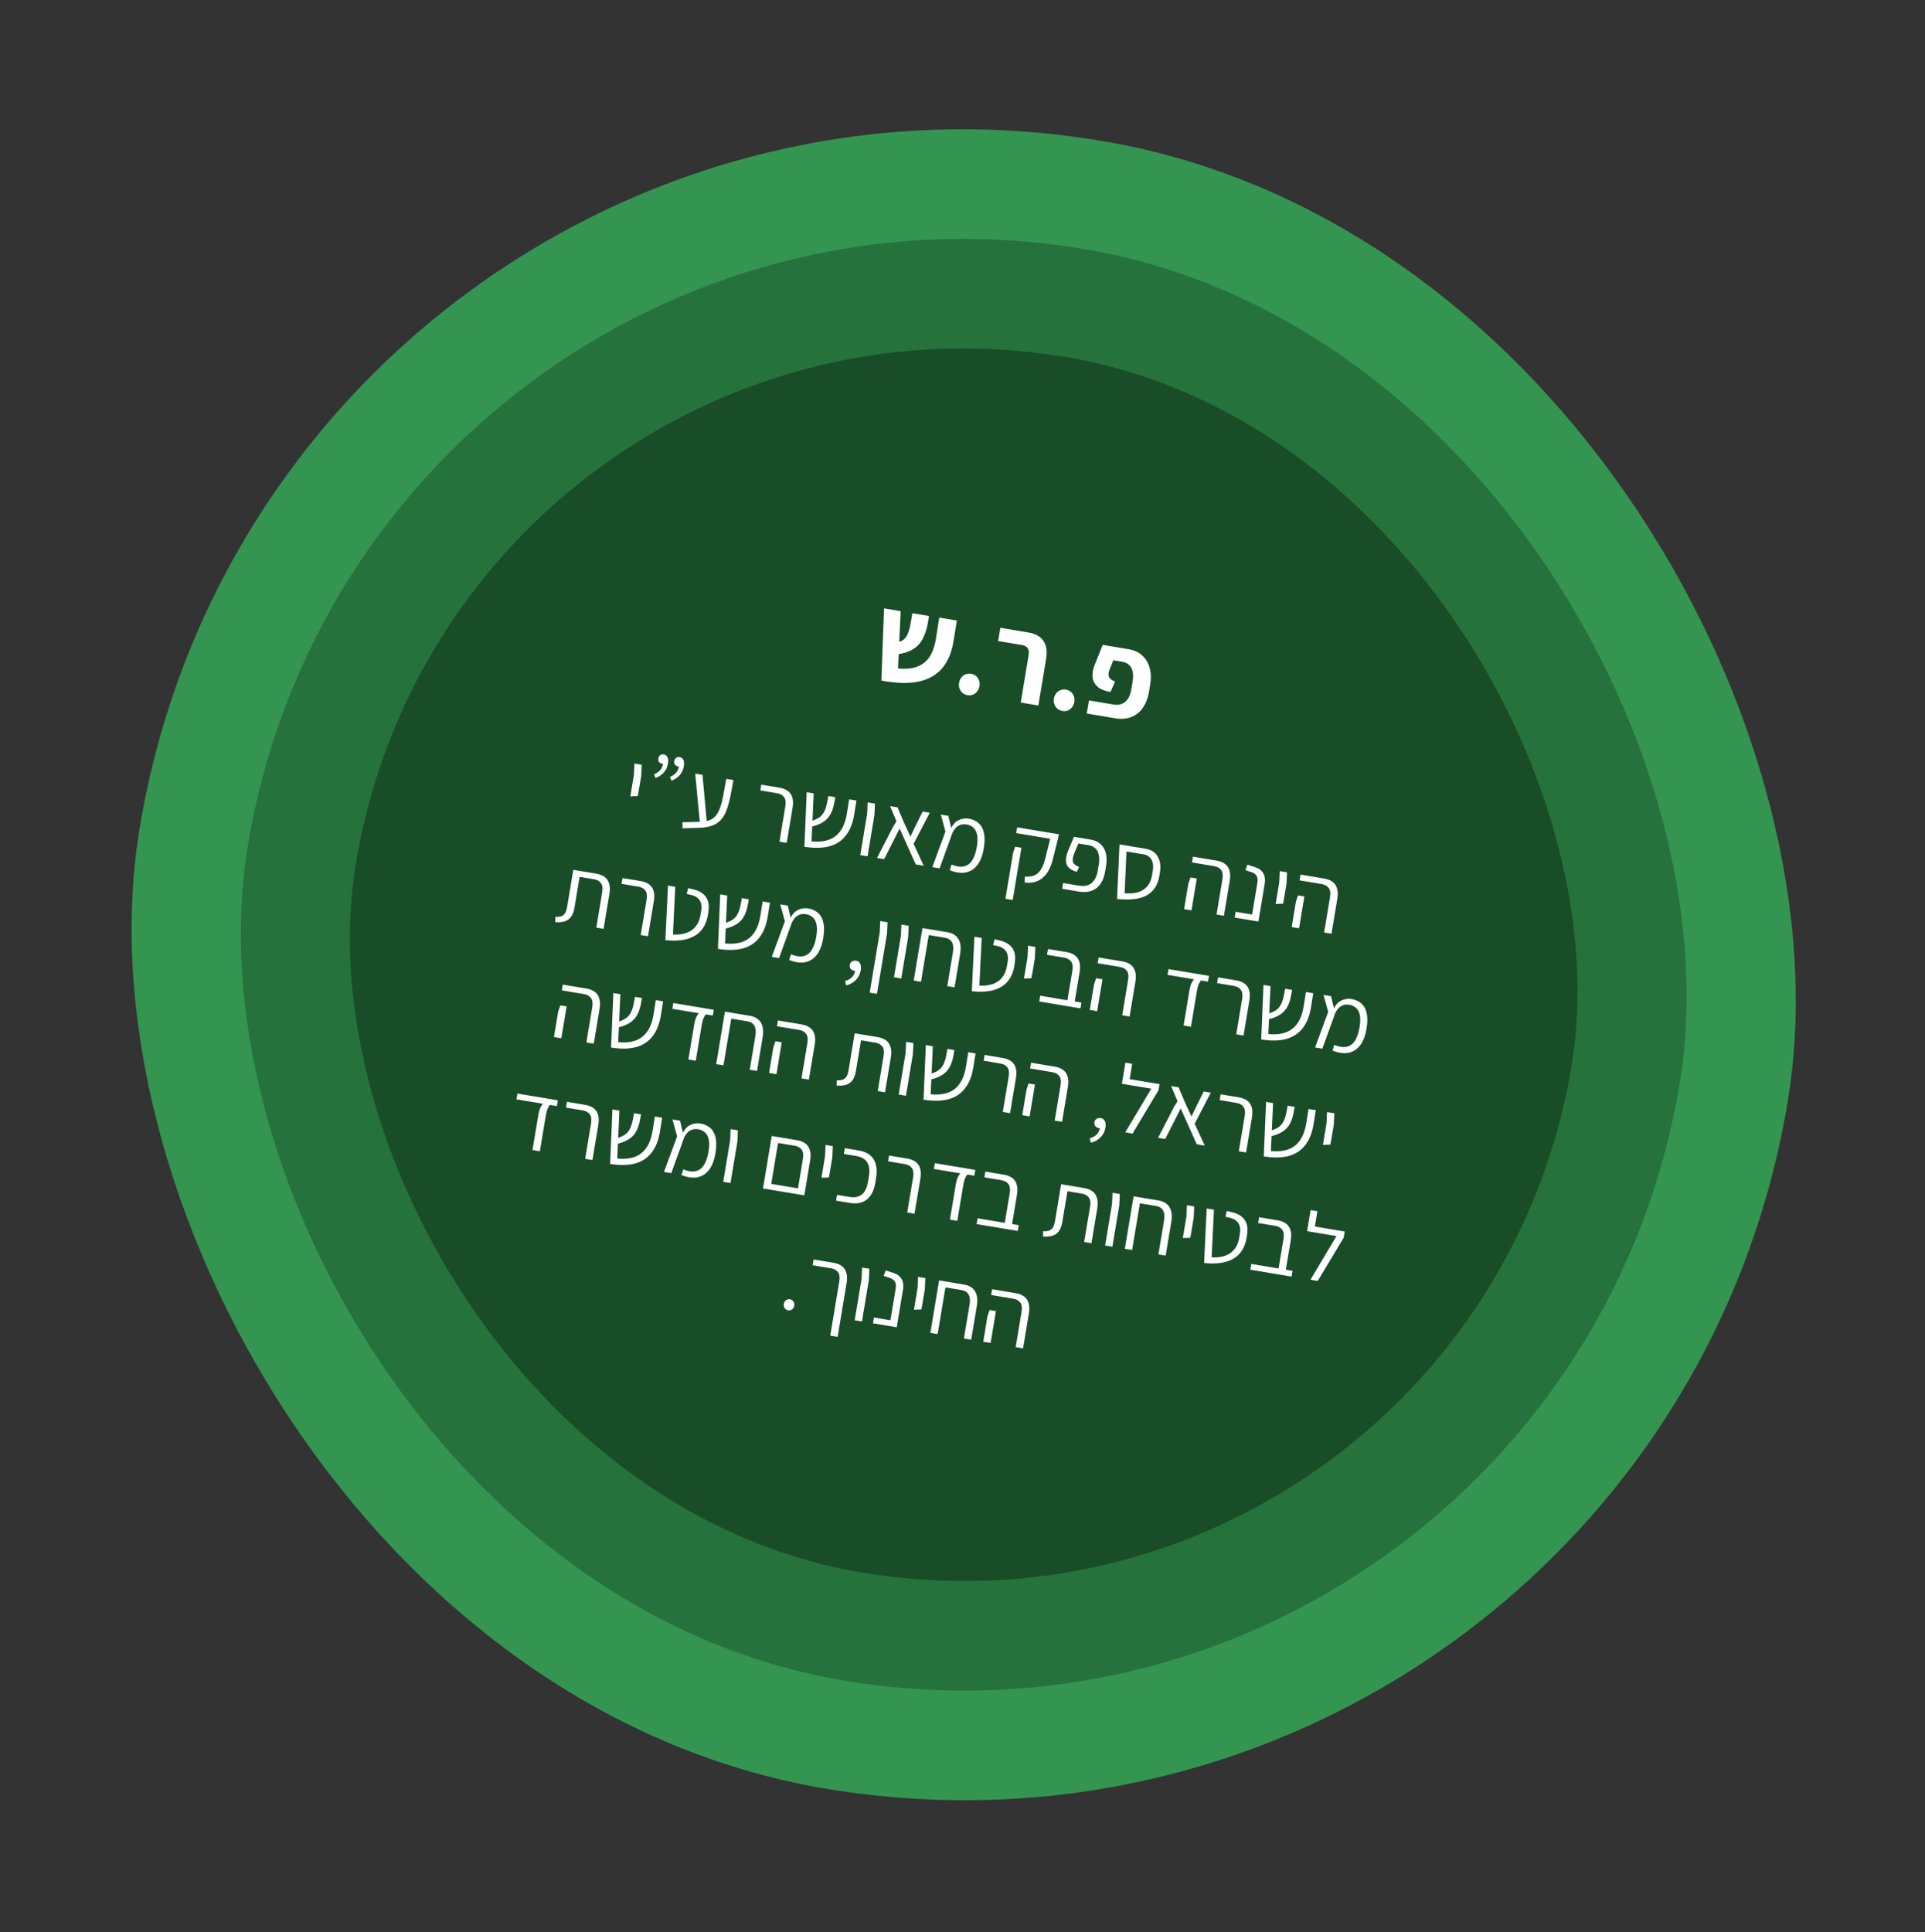 <svg xmlns="http://www.w3.org/2000/svg" width="268" height="269" viewBox="0 0 268 269" fill="none"><rect x="0" y="0" width="268" height="269" fill="#333333" stroke="none"/><rect x="38.586" y="0.475" width="232.583" height="232.583" rx="116.291" transform="rotate(9.467 38.586 0.475)" fill="#349551"></rect><rect x="51.125" y="18.027" width="202.08" height="202.08" rx="101.04" transform="rotate(9.467 51.125 18.027)" fill="#26723C"></rect><rect x="63.656" y="35.579" width="171.578" height="171.578" rx="85.789" transform="rotate(9.467 63.656 35.579)" fill="#184D28"></rect><path d="M122.705 94.744L123.075 84.7L125.394 85.086L125.021 93.06C125.876 93.145 126.613 93.111 127.229 92.959C127.848 92.795 128.362 92.533 128.77 92.172C129.189 91.813 129.52 91.358 129.763 90.807C130.005 90.256 130.184 89.636 130.299 88.948L130.759 85.981L133.213 86.39L132.756 89.236C132.507 90.795 131.984 92.053 131.187 93.01C130.391 93.956 129.296 94.579 127.901 94.88C126.505 95.181 124.773 95.135 122.705 94.744ZM124.753 91.12L124.432 89.501C124.973 89.452 125.394 89.325 125.695 89.12C126.009 88.906 126.248 88.586 126.412 88.161C126.575 87.736 126.715 87.179 126.829 86.491L127.016 85.374L129.334 85.761L129.157 86.827C129.012 87.626 128.778 88.329 128.457 88.937C128.148 89.535 127.697 90.016 127.103 90.381C126.52 90.748 125.737 90.994 124.753 91.12ZM134.694 96.778C134.299 96.712 133.984 96.515 133.749 96.186C133.527 95.847 133.451 95.469 133.521 95.052C133.592 94.623 133.787 94.29 134.105 94.053C134.434 93.818 134.796 93.734 135.191 93.799C135.608 93.869 135.923 94.067 136.136 94.392C136.359 94.719 136.435 95.097 136.364 95.526C136.294 95.943 136.1 96.276 135.78 96.524C135.473 96.763 135.111 96.848 134.694 96.778ZM142.107 97.805L143.207 91.205C143.281 90.765 143.231 90.438 143.058 90.223C142.898 89.999 142.638 89.858 142.276 89.797L138.959 89.244L139.267 87.4L143.244 88.063C143.808 88.157 144.292 88.348 144.697 88.635C145.101 88.923 145.389 89.319 145.56 89.823C145.742 90.329 145.769 90.965 145.641 91.733L144.561 98.215L142.107 97.805ZM147.899 98.98C147.504 98.914 147.19 98.717 146.954 98.388C146.733 98.049 146.656 97.671 146.726 97.254C146.798 96.825 146.992 96.492 147.31 96.255C147.639 96.02 148.001 95.936 148.396 96.001C148.814 96.071 149.128 96.269 149.341 96.594C149.565 96.921 149.641 97.299 149.569 97.728C149.5 98.145 149.305 98.478 148.985 98.726C148.679 98.965 148.317 99.05 147.899 98.98ZM151.301 99.338L151.606 97.511L155.024 98.081C155.352 98.135 155.648 98.132 155.913 98.072C156.191 98.003 156.438 97.882 156.652 97.709C156.868 97.524 157.046 97.293 157.185 97.015C157.324 96.736 157.425 96.411 157.487 96.039L157.696 94.786C157.771 94.335 157.77 93.923 157.693 93.551C157.629 93.169 157.473 92.853 157.225 92.603C156.977 92.353 156.638 92.192 156.21 92.121L154.991 91.918L154.449 93.288C154.301 93.693 154.282 94.014 154.393 94.253C154.504 94.492 154.788 94.701 155.245 94.882L154.601 96.34C153.78 96.192 153.172 95.94 152.779 95.584C152.388 95.218 152.164 94.792 152.105 94.306C152.06 93.812 152.137 93.28 152.337 92.71L153.522 89.776L157.093 90.372C157.882 90.504 158.524 90.796 159.016 91.249C159.52 91.704 159.865 92.278 160.051 92.97C160.249 93.664 160.275 94.445 160.13 95.314L159.961 96.329C159.848 97.006 159.65 97.6 159.368 98.109C159.098 98.621 158.756 99.034 158.344 99.347C157.932 99.662 157.468 99.874 156.951 99.985C156.445 100.098 155.893 100.104 155.295 100.004L151.301 99.338Z" fill="white"></path><path d="M87.755 110.867L87.928 109.828L88.255 107.866L88.328 106.295L89.342 106.464L89.269 108.035L88.942 109.997L88.79 110.824L87.755 110.867ZM91.274 108.315L91.061 107.806C91.422 107.641 91.702 107.449 91.901 107.229C92.111 107.003 92.246 106.701 92.309 106.323L92.279 105.452L92.711 106.187C92.619 106.253 92.535 106.298 92.459 106.321C92.383 106.345 92.292 106.348 92.187 106.33C92.02 106.302 91.879 106.225 91.765 106.097C91.653 105.961 91.613 105.797 91.645 105.604C91.681 105.384 91.771 105.228 91.912 105.134C92.056 105.032 92.22 104.996 92.404 105.027C92.65 105.068 92.822 105.196 92.922 105.411C93.03 105.627 93.054 105.915 92.994 106.275C92.909 106.784 92.722 107.204 92.432 107.534C92.143 107.865 91.757 108.125 91.274 108.315ZM93.485 108.684L93.272 108.175C93.634 108.01 93.914 107.818 94.113 107.598C94.322 107.372 94.458 107.07 94.521 106.692L94.49 105.821L94.922 106.556C94.83 106.622 94.746 106.667 94.67 106.69C94.594 106.713 94.503 106.716 94.398 106.699C94.231 106.671 94.091 106.593 93.977 106.466C93.864 106.33 93.824 106.166 93.856 105.973C93.893 105.753 93.982 105.597 94.124 105.503C94.267 105.401 94.431 105.365 94.615 105.396C94.861 105.437 95.034 105.565 95.133 105.78C95.241 105.996 95.265 106.284 95.205 106.644C95.121 107.153 94.933 107.573 94.644 107.903C94.354 108.234 93.968 108.494 93.485 108.684ZM95.021 115.312L95.012 114.472L97.43 114.415C97.963 114.405 98.409 114.331 98.766 114.192C99.131 114.054 99.428 113.842 99.656 113.555C99.893 113.27 100.091 112.897 100.249 112.437C100.416 111.977 100.563 111.416 100.692 110.752C100.821 110.088 100.959 109.313 101.107 108.426L102.107 108.593C101.949 109.541 101.792 110.376 101.635 111.098C101.479 111.821 101.294 112.444 101.08 112.968C100.868 113.482 100.6 113.902 100.275 114.227C99.959 114.553 99.557 114.802 99.068 114.973C98.59 115.136 98.002 115.228 97.304 115.247L95.021 115.312ZM97.43 114.496L96.789 107.706L97.803 107.875L98.417 114.661L97.43 114.496ZM108.517 117.17L109.333 112.274C109.433 111.677 109.37 111.238 109.147 110.957C108.932 110.678 108.609 110.503 108.179 110.431L105.849 110.042L105.983 109.239L108.537 109.665C108.976 109.738 109.349 109.882 109.656 110.095C109.963 110.309 110.179 110.611 110.303 111.001C110.427 111.392 110.44 111.886 110.34 112.482L109.53 117.339L108.517 117.17ZM111.991 117.885L112.31 110.294L113.284 110.457L112.983 117.131C113.675 117.201 114.297 117.178 114.848 117.063C115.408 116.949 115.895 116.732 116.309 116.413C116.723 116.095 117.065 115.669 117.334 115.137C117.603 114.604 117.796 113.96 117.913 113.204L118.22 111.28L119.234 111.449L118.933 113.333C118.734 114.581 118.343 115.576 117.759 116.317C117.184 117.06 116.415 117.563 115.451 117.826C114.489 118.081 113.336 118.1 111.991 117.885ZM112.874 115.11L112.755 114.36C113.266 114.219 113.677 114.049 113.99 113.849C114.303 113.648 114.553 113.37 114.739 113.013C114.924 112.656 115.071 112.184 115.177 111.598L115.32 110.823L116.294 110.986L116.154 111.747C116.035 112.404 115.849 112.954 115.594 113.399C115.34 113.844 114.992 114.2 114.55 114.47C114.117 114.74 113.558 114.954 112.874 115.11ZM119.765 119.046L120.726 113.281L120.799 111.71L121.812 111.879L121.74 113.45L120.779 119.215L119.765 119.046ZM128.593 120.518L127.487 120.334L125.247 115.347L123.09 119.601L122.103 119.436L124.306 115.149L124.806 114.34L123.914 112.229L124.954 112.403L125.818 114.441L126.75 116.477L127.235 115.435L128.455 112.986L129.442 113.151L127.193 117.471L128.593 120.518ZM132.229 121.151L132.468 120.366C133.17 120.645 133.761 120.726 134.241 120.608C134.72 120.489 135.104 120.188 135.392 119.704C135.689 119.221 135.897 118.57 136.016 117.751C136.12 117.074 136.116 116.528 136.005 116.112C135.903 115.698 135.724 115.389 135.47 115.184C135.225 114.972 134.928 114.837 134.577 114.778C134.217 114.718 133.901 114.747 133.629 114.864C133.367 114.974 133.146 115.14 132.964 115.362C132.783 115.584 132.637 115.835 132.528 116.114L132.317 115.511C132.586 114.87 132.952 114.435 133.414 114.206C133.886 113.969 134.368 113.891 134.86 113.973C135.237 114.036 135.574 114.155 135.869 114.331C136.175 114.499 136.428 114.74 136.628 115.053C136.828 115.366 136.961 115.758 137.027 116.229C137.102 116.701 137.089 117.263 136.99 117.914C136.848 118.927 136.565 119.732 136.141 120.329C135.716 120.926 135.172 121.299 134.506 121.45C133.851 121.593 133.092 121.494 132.229 121.151ZM129.798 120.719L131.626 115.761L130.977 113.407L132.03 113.583L132.593 115.963L130.812 120.888L129.798 120.719ZM142.654 122.863L142.683 122.042C142.987 122.057 143.278 122.042 143.556 121.998C143.844 121.947 144.11 121.838 144.354 121.672C144.6 121.496 144.819 121.235 145.013 120.888C145.216 120.535 145.388 120.072 145.528 119.5L146.213 116.773L141.474 115.983L141.608 115.18L147.426 116.15L147.266 116.867L146.614 119.478C146.471 120.121 146.27 120.674 146.013 121.136C145.766 121.591 145.47 121.957 145.127 122.233C144.792 122.511 144.413 122.701 143.99 122.801C143.576 122.904 143.131 122.924 142.654 122.863ZM139.977 125.122L141.04 118.751L141.334 117.88L142.202 118.025L142.055 118.907L140.991 125.291L139.977 125.122ZM147.878 123.734L148.011 122.931L150.17 123.291C150.486 123.343 150.787 123.353 151.072 123.319C151.359 123.277 151.618 123.18 151.851 123.03C152.085 122.87 152.285 122.642 152.452 122.345C152.627 122.05 152.754 121.67 152.832 121.205L152.965 120.402C153.053 119.875 153.057 119.42 152.976 119.037C152.906 118.647 152.746 118.336 152.496 118.105C152.255 117.875 151.928 117.726 151.515 117.657L150.133 117.427L149.547 118.831C149.359 119.313 149.303 119.701 149.381 119.993C149.468 120.279 149.754 120.515 150.236 120.704L149.909 121.367C149.4 121.228 149.023 121.03 148.777 120.772C148.54 120.516 148.416 120.207 148.404 119.844C148.393 119.481 148.471 119.066 148.639 118.598L149.517 116.498L151.82 116.883C152.382 116.976 152.84 117.179 153.194 117.49C153.556 117.803 153.807 118.22 153.946 118.739C154.085 119.258 154.095 119.877 153.975 120.597L153.852 121.334C153.751 121.94 153.582 122.439 153.345 122.833C153.117 123.227 152.836 123.532 152.502 123.747C152.179 123.955 151.818 124.089 151.421 124.149C151.033 124.201 150.629 124.193 150.207 124.122L147.878 123.734ZM155.517 125.143L155.82 118.375L156.853 118.019L156.568 124.358C156.933 124.382 157.289 124.383 157.636 124.36C157.993 124.329 158.325 124.258 158.632 124.147C158.941 124.027 159.222 123.858 159.475 123.638C159.728 123.419 159.938 123.134 160.104 122.783C160.273 122.423 160.387 121.982 160.447 121.46L160.499 121.144C160.561 120.775 160.554 120.436 160.48 120.126C160.414 119.817 160.276 119.56 160.067 119.354C159.86 119.139 159.585 119.002 159.242 118.945L155.82 118.375L155.862 117.556L159.455 118.156C160.245 118.287 160.81 118.634 161.149 119.196C161.497 119.759 161.618 120.442 161.511 121.245L161.456 121.655C161.349 122.458 161.118 123.114 160.762 123.623C160.417 124.125 159.975 124.502 159.437 124.755C158.9 124.999 158.294 125.146 157.618 125.196C156.952 125.247 156.251 125.229 155.517 125.143ZM169.368 127.317L170.185 122.421C170.284 121.824 170.222 121.385 169.998 121.104C169.783 120.825 169.465 120.65 169.044 120.58L165.951 120.064L166.085 119.261L169.402 119.814C169.841 119.887 170.209 120.03 170.507 120.242C170.815 120.456 171.03 120.758 171.155 121.148C171.288 121.54 171.304 122.035 171.205 122.631L170.395 127.488L169.368 127.317ZM164.853 126.564L165.446 123.01L165.738 122.153L166.62 122.3L166.473 123.182L165.88 126.736L164.853 126.564ZM171.894 127.738L172.028 126.936L174.319 127.317L175.052 122.921C175.125 122.482 175.085 122.151 174.933 121.927C174.791 121.696 174.562 121.527 174.247 121.42L173.387 121.142L173.663 120.376L174.78 120.738C175.293 120.905 175.661 121.187 175.883 121.585C176.107 121.974 176.168 122.471 176.067 123.077L175.198 128.289L171.894 127.738ZM177.596 125.848L177.77 124.808L178.097 122.847L178.169 121.276L179.183 121.445L179.11 123.016L178.783 124.977L178.632 125.804L177.596 125.848ZM184.344 129.814L185.16 124.918C185.26 124.321 185.198 123.882 184.974 123.601C184.759 123.322 184.441 123.147 184.02 123.077L180.926 122.561L181.06 121.758L184.377 122.311C184.816 122.384 185.185 122.527 185.483 122.739C185.79 122.953 186.006 123.255 186.13 123.645C186.263 124.037 186.28 124.532 186.181 125.128L185.371 129.986L184.344 129.814ZM179.829 129.062L180.422 125.507L180.713 124.65L181.595 124.797L181.448 125.679L180.856 129.233L179.829 129.062ZM77.303 128.376L77.318 127.634C77.684 127.659 77.973 127.626 78.187 127.536C78.411 127.438 78.58 127.286 78.696 127.08C78.811 126.873 78.896 126.608 78.95 126.283L79.815 121.097L83.04 121.635C83.479 121.708 83.847 121.85 84.146 122.063C84.453 122.276 84.669 122.578 84.793 122.969C84.926 123.361 84.943 123.855 84.843 124.452L84.033 129.309L83.02 129.14L83.836 124.243C83.936 123.646 83.874 123.208 83.65 122.927C83.435 122.647 83.112 122.472 82.683 122.4L80.695 122.069L79.982 126.347C79.895 126.865 79.745 127.281 79.529 127.597C79.316 127.904 79.027 128.122 78.663 128.251C78.3 128.371 77.847 128.413 77.303 128.376ZM89.2 130.17L90.016 125.274C90.116 124.677 90.053 124.238 89.83 123.957C89.615 123.678 89.292 123.502 88.862 123.431L86.532 123.042L86.666 122.239L89.22 122.665C89.659 122.738 90.032 122.882 90.339 123.095C90.646 123.309 90.862 123.611 90.986 124.001C91.11 124.392 91.123 124.885 91.023 125.482L90.213 130.339L89.2 130.17ZM92.635 130.878L92.993 123.294L94.007 123.463L93.686 130.093C94.15 130.125 94.596 130.101 95.024 130.019C95.453 129.937 95.843 129.785 96.196 129.565C96.558 129.336 96.859 129.021 97.098 128.619C97.338 128.208 97.496 127.693 97.572 127.075L97.626 126.746C97.686 126.386 97.677 126.064 97.598 125.78C97.529 125.489 97.381 125.243 97.153 125.043C96.935 124.835 96.635 124.686 96.253 124.595L95.602 124.446L95.804 123.641L96.532 123.817C97.028 123.926 97.444 124.109 97.78 124.363C98.125 124.619 98.373 124.944 98.524 125.339C98.674 125.734 98.712 126.214 98.636 126.779L98.587 127.149C98.481 127.952 98.252 128.618 97.903 129.146C97.562 129.675 97.12 130.08 96.578 130.359C96.044 130.64 95.441 130.819 94.77 130.896C94.098 130.974 93.387 130.968 92.635 130.878ZM99.95 132.098L100.269 124.507L101.243 124.67L100.942 131.344C101.634 131.414 102.255 131.391 102.807 131.276C103.367 131.162 103.854 130.945 104.268 130.627C104.682 130.308 105.023 129.882 105.293 129.35C105.562 128.817 105.755 128.173 105.872 127.417L106.179 125.493L107.193 125.662L106.892 127.546C106.693 128.794 106.302 129.789 105.718 130.53C105.143 131.273 104.374 131.776 103.41 132.039C102.448 132.294 101.294 132.313 99.95 132.098ZM100.832 129.323L100.714 128.573C101.224 128.432 101.636 128.262 101.949 128.062C102.262 127.861 102.512 127.583 102.697 127.226C102.883 126.869 103.029 126.397 103.136 125.811L103.279 125.036L104.253 125.199L104.113 125.96C103.994 126.617 103.807 127.167 103.553 127.612C103.298 128.057 102.95 128.414 102.509 128.683C102.076 128.953 101.517 129.167 100.832 129.323ZM109.878 133.645L110.117 132.86C110.819 133.14 111.41 133.22 111.89 133.102C112.37 132.983 112.754 132.682 113.042 132.198C113.339 131.715 113.547 131.064 113.665 130.245C113.769 129.568 113.765 129.022 113.654 128.606C113.552 128.192 113.373 127.883 113.119 127.678C112.875 127.466 112.577 127.331 112.226 127.272C111.866 127.212 111.55 127.241 111.278 127.358C111.017 127.468 110.795 127.634 110.614 127.856C110.432 128.078 110.287 128.329 110.177 128.608L109.966 128.005C110.235 127.364 110.601 126.929 111.063 126.7C111.536 126.463 112.018 126.385 112.509 126.467C112.887 126.53 113.223 126.649 113.518 126.825C113.824 126.993 114.077 127.234 114.277 127.547C114.478 127.86 114.611 128.252 114.677 128.723C114.751 129.195 114.739 129.757 114.639 130.408C114.497 131.421 114.214 132.226 113.79 132.823C113.366 133.42 112.821 133.793 112.155 133.944C111.5 134.087 110.741 133.988 109.878 133.645ZM107.447 133.213L109.275 128.255L108.626 125.901L109.679 126.077L110.243 128.457L108.461 133.382L107.447 133.213ZM117.807 137.186L117.653 136.565C118.039 136.467 118.357 136.295 118.605 136.048C118.854 135.801 119.009 135.493 119.07 135.124L119.092 134.181L119.481 135.017C119.405 135.094 119.315 135.142 119.213 135.161C119.121 135.173 119.027 135.171 118.93 135.155C118.728 135.121 118.563 135.03 118.434 134.883C118.314 134.736 118.273 134.549 118.311 134.321C118.348 134.102 118.451 133.943 118.621 133.845C118.799 133.749 118.985 133.716 119.178 133.749C119.45 133.794 119.643 133.934 119.757 134.17C119.871 134.405 119.898 134.707 119.836 135.076C119.745 135.62 119.516 136.073 119.149 136.436C118.791 136.8 118.343 137.05 117.807 137.186ZM121.078 138.192L122.478 129.794L122.551 128.223L123.564 128.392L123.492 129.963L122.091 138.361L121.078 138.192ZM124.461 136.05L125.422 130.285L125.494 128.714L126.508 128.883L126.435 130.454L125.474 136.219L124.461 136.05ZM131.88 137.287L132.666 132.575C132.865 131.381 132.49 130.705 131.542 130.547L128.291 130.005L128.425 129.202L131.9 129.782C132.365 129.859 132.744 130.022 133.036 130.269C133.339 130.509 133.545 130.841 133.655 131.265C133.766 131.68 133.772 132.186 133.672 132.783L132.893 137.456L131.88 137.287ZM127.207 136.508L128.368 129.545L129.381 129.714L128.22 136.677L127.207 136.508ZM135.3 137.993L135.658 130.408L136.671 130.577L136.351 137.207C136.814 137.24 137.26 137.215 137.689 137.133C138.117 137.051 138.508 136.9 138.86 136.679C139.223 136.451 139.524 136.135 139.762 135.733C140.002 135.322 140.16 134.808 140.236 134.189L140.291 133.86C140.351 133.5 140.342 133.178 140.263 132.894C140.194 132.603 140.045 132.358 139.817 132.157C139.599 131.95 139.3 131.8 138.918 131.71L138.266 131.56L138.468 130.755L139.197 130.931C139.692 131.041 140.108 131.223 140.445 131.477C140.79 131.733 141.038 132.059 141.188 132.454C141.339 132.848 141.376 133.328 141.3 133.893L141.252 134.264C141.145 135.066 140.917 135.732 140.567 136.26C140.226 136.789 139.785 137.194 139.242 137.473C138.708 137.754 138.106 137.933 137.434 138.01C136.763 138.088 136.051 138.082 135.3 137.993ZM142.558 136.227L142.731 135.187L143.058 133.225L143.131 131.655L144.145 131.824L144.072 133.394L143.745 135.356L143.594 136.183L142.558 136.227ZM148.476 140.055L149.293 135.158C149.392 134.561 149.33 134.122 149.107 133.841C148.892 133.562 148.569 133.387 148.139 133.315L145.77 132.92L145.904 132.117L148.497 132.549C148.936 132.622 149.308 132.766 149.616 132.979C149.923 133.193 150.138 133.495 150.263 133.885C150.387 134.276 150.399 134.77 150.3 135.366L149.49 140.224L148.476 140.055ZM144.685 139.422L144.819 138.619L150.558 139.576L150.425 140.379L144.685 139.422ZM156.234 141.348L157.051 136.451C157.15 135.855 157.088 135.416 156.865 135.135C156.65 134.856 156.331 134.681 155.91 134.611L152.817 134.095L152.951 133.292L156.268 133.845C156.707 133.918 157.075 134.061 157.374 134.273C157.681 134.487 157.896 134.789 158.021 135.179C158.154 135.571 158.171 136.065 158.071 136.662L157.261 141.519L156.234 141.348ZM151.719 140.595L152.312 137.041L152.604 136.183L153.486 136.331L153.339 137.212L152.746 140.767L151.719 140.595ZM164.779 142.773L165.606 137.81C165.66 137.486 165.74 137.197 165.845 136.944C165.959 136.692 166.088 136.488 166.231 136.332L162.546 135.717L162.68 134.914L168.313 135.854L168.18 136.657L167.205 136.494C167.037 136.692 166.907 136.931 166.815 137.214C166.733 137.489 166.672 137.745 166.633 137.982L165.805 142.944L164.779 142.773ZM172.112 143.996L172.929 139.099C173.028 138.502 172.966 138.063 172.742 137.783C172.527 137.503 172.205 137.328 171.775 137.256L169.445 136.868L169.579 136.065L172.132 136.49C172.571 136.564 172.944 136.707 173.251 136.921C173.558 137.134 173.774 137.436 173.898 137.827C174.023 138.217 174.035 138.711 173.936 139.308L173.126 144.165L172.112 143.996ZM175.587 144.71L175.906 137.12L176.88 137.282L176.579 143.956C177.271 144.026 177.892 144.003 178.444 143.888C179.004 143.774 179.491 143.557 179.905 143.239C180.319 142.92 180.66 142.494 180.929 141.962C181.199 141.43 181.392 140.785 181.509 140.029L181.816 138.105L182.83 138.274L182.529 140.159C182.33 141.406 181.939 142.401 181.355 143.142C180.78 143.885 180.011 144.388 179.047 144.651C178.084 144.906 176.931 144.926 175.587 144.71ZM176.469 141.935L176.351 141.185C176.861 141.045 177.273 140.874 177.586 140.674C177.899 140.473 178.148 140.195 178.334 139.838C178.52 139.481 178.666 139.009 178.773 138.423L178.916 137.649L179.89 137.811L179.749 138.572C179.631 139.229 179.444 139.78 179.19 140.224C178.935 140.669 178.587 141.026 178.145 141.295C177.712 141.565 177.154 141.779 176.469 141.935ZM185.515 146.258L185.754 145.472C186.456 145.752 187.047 145.832 187.527 145.714C188.007 145.595 188.391 145.294 188.679 144.81C188.976 144.327 189.183 143.676 189.302 142.857C189.406 142.18 189.402 141.634 189.291 141.219C189.189 140.805 189.01 140.495 188.756 140.291C188.512 140.078 188.214 139.943 187.863 139.885C187.503 139.825 187.187 139.853 186.915 139.97C186.653 140.08 186.432 140.246 186.25 140.468C186.069 140.69 185.923 140.941 185.814 141.22L185.603 140.617C185.872 139.977 186.238 139.541 186.7 139.312C187.173 139.075 187.655 138.997 188.146 139.079C188.523 139.142 188.86 139.262 189.155 139.437C189.461 139.605 189.714 139.846 189.914 140.159C190.115 140.472 190.248 140.864 190.313 141.335C190.388 141.807 190.375 142.369 190.276 143.02C190.134 144.033 189.851 144.839 189.427 145.435C189.003 146.032 188.458 146.406 187.792 146.556C187.137 146.699 186.378 146.6 185.515 146.258ZM183.084 145.825L184.912 140.867L184.263 138.513L185.316 138.689L185.88 141.069L184.098 145.994L183.084 145.825ZM81.636 145.13L82.453 140.233C82.552 139.637 82.49 139.198 82.266 138.917C82.051 138.638 81.733 138.463 81.312 138.393L78.218 137.877L78.352 137.074L81.669 137.627C82.108 137.7 82.477 137.843 82.775 138.055C83.082 138.268 83.298 138.57 83.422 138.961C83.555 139.353 83.572 139.847 83.473 140.444L82.663 145.301L81.636 145.13ZM77.121 144.377L77.714 140.823L78.005 139.965L78.887 140.112L78.74 140.994L78.148 144.548L77.121 144.377ZM85.075 145.839L85.393 138.248L86.367 138.41L86.066 145.084C86.758 145.154 87.38 145.132 87.931 145.016C88.491 144.902 88.978 144.686 89.392 144.367C89.806 144.048 90.148 143.623 90.417 143.09C90.686 142.558 90.879 141.914 90.996 141.157L91.303 139.233L92.317 139.402L92.016 141.287C91.817 142.535 91.426 143.529 90.842 144.271C90.268 145.013 89.498 145.517 88.534 145.78C87.572 146.034 86.419 146.054 85.075 145.839ZM85.957 143.064L85.838 142.313C86.349 142.173 86.76 142.002 87.073 141.802C87.386 141.602 87.636 141.323 87.822 140.966C88.007 140.609 88.154 140.138 88.261 139.551L88.403 138.777L89.377 138.939L89.237 139.701C89.118 140.357 88.932 140.908 88.677 141.353C88.423 141.797 88.075 142.154 87.633 142.423C87.2 142.694 86.641 142.907 85.957 143.064ZM95.836 147.498L96.664 142.535C96.718 142.211 96.797 141.922 96.903 141.669C97.017 141.417 97.146 141.213 97.289 141.057L93.603 140.442L93.737 139.639L99.371 140.579L99.237 141.382L98.263 141.219C98.095 141.417 97.965 141.656 97.873 141.939C97.791 142.214 97.73 142.47 97.69 142.707L96.863 147.669L95.836 147.498ZM104.381 148.923L105.167 144.21C105.366 143.017 104.991 142.341 104.043 142.183L100.792 141.641L100.926 140.838L104.401 141.417C104.866 141.495 105.245 141.657 105.538 141.905C105.84 142.144 106.046 142.476 106.156 142.901C106.267 143.316 106.273 143.822 106.174 144.419L105.394 149.092L104.381 148.923ZM99.708 148.143L100.869 141.18L101.883 141.349L100.721 148.312L99.708 148.143ZM111.587 150.124L112.404 145.228C112.503 144.631 112.441 144.192 112.217 143.911C112.002 143.632 111.684 143.457 111.263 143.387L108.17 142.871L108.304 142.068L111.621 142.621C112.06 142.694 112.428 142.837 112.726 143.049C113.034 143.263 113.249 143.565 113.374 143.955C113.507 144.347 113.523 144.842 113.424 145.438L112.614 150.296L111.587 150.124ZM107.072 149.371L107.665 145.817L107.957 144.96L108.839 145.107L108.692 145.989L108.099 149.543L107.072 149.371ZM116.481 151.13L116.496 150.388C116.862 150.413 117.152 150.38 117.365 150.29C117.589 150.192 117.759 150.039 117.874 149.833C117.99 149.627 118.074 149.362 118.129 149.037L118.993 143.851L122.218 144.388C122.657 144.462 123.026 144.604 123.324 144.816C123.631 145.03 123.847 145.332 123.971 145.722C124.104 146.114 124.121 146.609 124.022 147.205L123.212 152.063L122.198 151.894L123.015 146.997C123.114 146.4 123.052 145.961 122.828 145.681C122.613 145.401 122.291 145.226 121.861 145.154L119.873 144.823L119.16 149.101C119.073 149.618 118.923 150.035 118.708 150.351C118.494 150.658 118.205 150.876 117.841 151.005C117.478 151.125 117.025 151.166 116.481 151.13ZM125.113 152.38L126.075 146.614L126.147 145.043L127.161 145.212L127.088 146.783L126.127 152.549L125.113 152.38ZM128.575 153.092L128.893 145.501L129.868 145.664L129.566 152.338C130.258 152.408 130.88 152.385 131.431 152.27C131.991 152.156 132.479 151.939 132.892 151.62C133.306 151.302 133.648 150.876 133.917 150.344C134.186 149.811 134.379 149.167 134.496 148.411L134.804 146.487L135.817 146.656L135.517 148.54C135.318 149.788 134.926 150.783 134.343 151.524C133.768 152.267 132.998 152.77 132.035 153.033C131.072 153.288 129.919 153.307 128.575 153.092ZM129.457 150.317L129.338 149.567C129.849 149.426 130.261 149.256 130.574 149.056C130.887 148.855 131.136 148.577 131.322 148.22C131.508 147.863 131.654 147.391 131.761 146.805L131.903 146.03L132.878 146.193L132.737 146.954C132.619 147.611 132.432 148.161 132.177 148.606C131.923 149.051 131.575 149.407 131.133 149.677C130.7 149.947 130.141 150.161 129.457 150.317ZM139.613 154.797L140.429 149.901C140.529 149.304 140.467 148.865 140.243 148.584C140.028 148.305 139.705 148.13 139.275 148.058L136.946 147.669L137.079 146.866L139.633 147.292C140.072 147.365 140.445 147.509 140.752 147.722C141.059 147.936 141.275 148.238 141.399 148.628C141.523 149.019 141.536 149.513 141.436 150.109L140.626 154.966L139.613 154.797ZM146.835 156.002L147.651 151.105C147.751 150.508 147.689 150.07 147.465 149.789C147.25 149.509 146.932 149.334 146.511 149.264L143.417 148.748L143.551 147.945L146.868 148.499C147.307 148.572 147.676 148.714 147.974 148.927C148.281 149.14 148.497 149.442 148.621 149.833C148.754 150.225 148.771 150.719 148.671 151.316L147.862 156.173L146.835 156.002ZM142.32 155.249L142.912 151.695L143.204 150.837L144.086 150.984L143.939 151.866L143.347 155.42L142.32 155.249ZM151.869 159.087L151.715 158.466C152.101 158.368 152.419 158.196 152.667 157.948C152.916 157.701 153.071 157.393 153.132 157.025L153.154 156.081L153.543 156.917C153.467 156.995 153.377 157.043 153.275 157.062C153.183 157.074 153.089 157.072 152.992 157.055C152.79 157.022 152.625 156.931 152.496 156.783C152.376 156.637 152.335 156.45 152.373 156.222C152.41 156.002 152.513 155.844 152.683 155.746C152.861 155.649 153.047 155.617 153.24 155.649C153.512 155.695 153.705 155.835 153.819 156.07C153.933 156.306 153.96 156.608 153.898 156.977C153.807 157.521 153.578 157.974 153.211 158.337C152.853 158.701 152.405 158.951 151.869 159.087ZM156.658 157.64L160.283 151.561L156.189 150.878L156.323 150.075L161.43 150.927L161.288 151.782L157.672 157.809L156.658 157.64ZM156.189 150.878L156.679 147.943L157.626 148.101L157.137 151.036L156.189 150.878ZM167.723 159.485L166.617 159.3L164.378 154.313L162.221 158.567L161.234 158.403L163.437 154.116L163.937 153.306L163.044 151.196L164.084 151.369L164.948 153.407L165.88 155.443L166.365 154.401L167.585 151.953L168.573 152.118L166.324 156.437L167.723 159.485ZM172.469 160.276L173.286 155.379C173.385 154.783 173.323 154.344 173.099 154.063C172.884 153.784 172.562 153.608 172.132 153.537L169.802 153.148L169.936 152.345L172.49 152.771C172.928 152.844 173.301 152.987 173.608 153.201C173.916 153.415 174.131 153.717 174.256 154.107C174.38 154.498 174.392 154.991 174.293 155.588L173.483 160.445L172.469 160.276ZM175.944 160.991L176.263 153.4L177.237 153.562L176.936 160.236C177.628 160.307 178.249 160.284 178.801 160.168C179.361 160.054 179.848 159.838 180.262 159.519C180.676 159.2 181.017 158.775 181.287 158.242C181.556 157.71 181.749 157.066 181.866 156.31L182.173 154.386L183.187 154.555L182.886 156.439C182.687 157.687 182.296 158.681 181.712 159.423C181.137 160.166 180.368 160.669 179.404 160.932C178.442 161.186 177.288 161.206 175.944 160.991ZM176.826 158.216L176.708 157.465C177.218 157.325 177.63 157.155 177.943 156.954C178.256 156.754 178.506 156.475 178.691 156.118C178.877 155.762 179.023 155.29 179.13 154.703L179.273 153.929L180.247 154.091L180.106 154.853C179.988 155.509 179.801 156.06 179.547 156.505C179.292 156.949 178.944 157.306 178.503 157.575C178.07 157.846 177.511 158.059 176.826 158.216ZM184.179 159.388L184.352 158.348L184.679 156.386L184.752 154.816L185.765 154.985L185.693 156.555L185.366 158.517L185.214 159.344L184.179 159.388ZM74.135 160.1L74.962 155.138C75.016 154.813 75.096 154.524 75.201 154.271C75.315 154.02 75.444 153.815 75.588 153.659L71.902 153.044L72.036 152.241L77.669 153.181L77.536 153.984L76.562 153.821C76.393 154.019 76.263 154.259 76.171 154.541C76.089 154.816 76.028 155.072 75.989 155.309L75.161 160.271L74.135 160.1ZM81.468 161.323L82.285 156.426C82.384 155.83 82.322 155.391 82.098 155.11C81.883 154.831 81.561 154.655 81.131 154.583L78.801 154.195L78.935 153.392L81.489 153.818C81.927 153.891 82.3 154.034 82.607 154.248C82.915 154.461 83.13 154.763 83.255 155.154C83.379 155.544 83.391 156.038 83.292 156.635L82.482 161.492L81.468 161.323ZM84.943 162.038L85.262 154.447L86.236 154.609L85.935 161.283C86.627 161.353 87.248 161.331 87.8 161.215C88.36 161.101 88.847 160.885 89.261 160.566C89.675 160.247 90.016 159.822 90.285 159.289C90.555 158.757 90.748 158.113 90.865 157.356L91.172 155.432L92.186 155.601L91.885 157.486C91.686 158.734 91.295 159.728 90.711 160.47C90.136 161.213 89.367 161.716 88.403 161.979C87.441 162.233 86.287 162.253 84.943 162.038ZM85.825 159.263L85.707 158.512C86.217 158.372 86.629 158.201 86.942 158.001C87.255 157.801 87.505 157.522 87.69 157.165C87.876 156.808 88.022 156.337 88.129 155.75L88.272 154.976L89.246 155.138L89.106 155.9C88.987 156.556 88.8 157.107 88.546 157.552C88.291 157.996 87.943 158.353 87.501 158.622C87.069 158.893 86.51 159.106 85.825 159.263ZM94.871 163.585L95.11 162.8C95.812 163.079 96.403 163.159 96.883 163.041C97.363 162.923 97.747 162.621 98.035 162.137C98.332 161.655 98.54 161.004 98.658 160.185C98.762 159.508 98.758 158.961 98.647 158.546C98.545 158.132 98.366 157.823 98.112 157.618C97.868 157.406 97.57 157.27 97.219 157.212C96.859 157.152 96.543 157.18 96.271 157.297C96.01 157.407 95.788 157.573 95.606 157.795C95.425 158.018 95.28 158.268 95.17 158.548L94.959 157.944C95.228 157.304 95.594 156.869 96.056 156.639C96.529 156.402 97.011 156.325 97.502 156.407C97.879 156.47 98.216 156.589 98.511 156.764C98.817 156.933 99.07 157.173 99.27 157.486C99.471 157.799 99.604 158.191 99.669 158.662C99.744 159.135 99.732 159.696 99.632 160.347C99.49 161.361 99.207 162.166 98.783 162.763C98.359 163.359 97.814 163.733 97.148 163.883C96.493 164.027 95.734 163.927 94.871 163.585ZM92.44 163.153L94.268 158.195L93.619 155.84L94.672 156.016L95.236 158.396L93.454 163.322L92.44 163.153ZM100.687 164.528L101.648 158.762L101.721 157.191L102.734 157.36L102.662 158.931L101.7 164.697L100.687 164.528ZM110.965 166.241L111.781 161.345C111.881 160.748 111.819 160.309 111.595 160.028C111.38 159.749 111.057 159.573 110.627 159.502L107.916 159.05L108.05 158.247L110.985 158.736C111.424 158.809 111.792 158.952 112.091 159.164C112.398 159.378 112.614 159.68 112.738 160.07C112.871 160.462 112.888 160.957 112.788 161.553L112.108 165.634L111.978 166.41L110.965 166.241ZM106.476 165.493L106.61 164.69L111.77 165.55L111.544 166.338L106.476 165.493ZM106.226 165.451L107.328 158.843L107.444 158.146L108.458 158.315L108.335 159.052L107.24 165.62L106.226 165.451ZM114.362 163.967L114.536 162.927L114.863 160.966L114.935 159.395L115.949 159.564L115.876 161.135L115.549 163.096L115.398 163.923L114.362 163.967ZM116.397 167.147L116.531 166.344L118.282 166.636C118.756 166.715 119.166 166.689 119.513 166.557C119.868 166.427 120.155 166.195 120.373 165.862C120.592 165.52 120.746 165.085 120.834 164.559L120.972 163.73C121.06 163.203 121.055 162.747 120.957 162.361C120.86 161.966 120.665 161.649 120.371 161.411C120.086 161.174 119.706 161.016 119.232 160.937L117.482 160.645L117.616 159.842L119.564 160.167C120.196 160.272 120.71 160.484 121.108 160.803C121.506 161.122 121.778 161.546 121.924 162.075C122.079 162.606 122.097 163.227 121.979 163.938L121.854 164.688C121.735 165.399 121.517 165.981 121.198 166.432C120.889 166.877 120.494 167.19 120.013 167.371C119.533 167.544 118.977 167.578 118.346 167.472L116.397 167.147ZM126.305 168.799L127.122 163.903C127.221 163.306 127.159 162.867 126.935 162.586C126.72 162.307 126.398 162.131 125.968 162.06L123.638 161.671L123.772 160.868L126.326 161.294C126.764 161.367 127.137 161.511 127.445 161.724C127.752 161.938 127.967 162.24 128.092 162.63C128.216 163.021 128.228 163.514 128.129 164.111L127.319 168.968L126.305 168.799ZM132.251 169.791L133.078 164.828C133.132 164.504 133.212 164.215 133.317 163.962C133.431 163.71 133.56 163.506 133.703 163.35L130.018 162.735L130.152 161.932L135.785 162.872L135.652 163.674L134.677 163.512C134.509 163.709 134.379 163.949 134.287 164.232C134.205 164.507 134.144 164.763 134.105 164.999L133.277 169.962L132.251 169.791ZM139.755 171.042L140.572 166.145C140.671 165.549 140.609 165.11 140.385 164.829C140.17 164.55 139.848 164.374 139.418 164.302L137.049 163.907L137.183 163.104L139.776 163.537C140.214 163.61 140.587 163.753 140.894 163.967C141.202 164.181 141.417 164.483 141.542 164.873C141.666 165.264 141.678 165.757 141.579 166.354L140.769 171.211L139.755 171.042ZM135.964 170.41L136.098 169.607L141.837 170.564L141.703 171.367L135.964 170.41ZM145.221 172.143L145.236 171.401C145.602 171.426 145.892 171.393 146.105 171.303C146.329 171.205 146.499 171.053 146.614 170.846C146.73 170.64 146.815 170.375 146.869 170.05L147.734 164.864L150.959 165.402C151.397 165.475 151.766 165.617 152.064 165.829C152.371 166.043 152.587 166.345 152.711 166.736C152.844 167.128 152.861 167.622 152.762 168.219L151.952 173.076L150.938 172.907L151.755 168.01C151.854 167.413 151.792 166.975 151.568 166.694C151.353 166.414 151.031 166.239 150.601 166.167L148.613 165.836L147.9 170.114C147.814 170.632 147.663 171.048 147.448 171.364C147.234 171.671 146.945 171.889 146.581 172.018C146.219 172.138 145.765 172.18 145.221 172.143ZM153.853 173.393L154.815 167.627L154.887 166.057L155.901 166.226L155.828 167.797L154.867 173.562L153.853 173.393ZM161.273 174.63L162.058 169.918C162.257 168.724 161.883 168.048 160.935 167.89L157.684 167.348L157.818 166.545L161.293 167.125C161.758 167.202 162.137 167.365 162.429 167.612C162.732 167.852 162.938 168.184 163.048 168.608C163.159 169.023 163.165 169.529 163.065 170.126L162.286 174.799L161.273 174.63ZM156.6 173.851L157.761 166.888L158.774 167.057L157.613 174.02L156.6 173.851ZM164.675 172.356L164.849 171.316L165.176 169.355L165.248 167.784L166.262 167.953L166.189 169.524L165.862 171.485L165.711 172.313L164.675 172.356ZM167.636 175.826L167.995 168.242L169.008 168.411L168.687 175.041C169.151 175.073 169.597 175.049 170.026 174.967C170.454 174.885 170.845 174.733 171.197 174.513C171.56 174.284 171.86 173.969 172.099 173.567C172.339 173.156 172.497 172.641 172.573 172.023L172.628 171.694C172.688 171.334 172.678 171.012 172.599 170.728C172.531 170.437 172.382 170.191 172.154 169.991C171.936 169.783 171.636 169.634 171.255 169.543L170.603 169.394L170.805 168.589L171.533 168.765C172.029 168.874 172.445 169.057 172.781 169.311C173.127 169.567 173.375 169.892 173.525 170.287C173.676 170.682 173.713 171.162 173.637 171.727L173.589 172.097C173.482 172.9 173.254 173.566 172.904 174.094C172.563 174.623 172.121 175.028 171.579 175.307C171.045 175.588 170.442 175.767 169.771 175.844C169.1 175.922 168.388 175.916 167.636 175.826ZM177.869 177.398L178.686 172.501C178.785 171.904 178.723 171.465 178.5 171.184C178.285 170.905 177.962 170.73 177.532 170.658L175.163 170.263L175.297 169.46L177.89 169.892C178.328 169.965 178.701 170.109 179.009 170.322C179.316 170.536 179.531 170.838 179.656 171.228C179.78 171.619 179.792 172.113 179.693 172.709L178.883 177.567L177.869 177.398ZM174.078 176.765L174.212 175.962L179.951 176.919L179.818 177.722L174.078 176.765ZM182.442 178.16L186.067 172.081L181.973 171.398L182.107 170.595L187.214 171.447L187.071 172.303L183.455 178.329L182.442 178.16ZM181.973 171.398L182.462 168.463L183.41 168.621L182.921 171.556L181.973 171.398ZM109.72 182.417C109.527 182.385 109.368 182.286 109.242 182.121C109.125 181.957 109.086 181.761 109.124 181.533C109.163 181.296 109.265 181.119 109.429 181.002C109.601 180.887 109.784 180.845 109.977 180.877C110.179 180.911 110.338 181.01 110.455 181.173C110.572 181.337 110.611 181.538 110.572 181.774C110.534 182.003 110.433 182.175 110.269 182.292C110.105 182.409 109.922 182.451 109.72 182.417ZM115.589 185.939L116.845 178.41C116.944 177.813 116.882 177.374 116.658 177.094C116.443 176.814 116.121 176.639 115.691 176.567L113.137 176.141L113.271 175.338L116.062 175.804C116.5 175.877 116.869 176.019 117.167 176.231C117.474 176.445 117.69 176.747 117.814 177.138C117.947 177.53 117.964 178.024 117.865 178.621L116.616 186.11L115.589 185.939ZM118.989 183.8L119.95 178.035L120.023 176.464L121.036 176.633L120.964 178.204L120.002 183.969L118.989 183.8ZM121.538 184.225L121.672 183.422L123.962 183.804L124.695 179.408C124.768 178.969 124.729 178.638 124.577 178.414C124.435 178.183 124.206 178.014 123.89 177.907L123.03 177.628L123.306 176.863L124.423 177.225C124.937 177.392 125.304 177.674 125.527 178.072C125.75 178.461 125.812 178.958 125.711 179.564L124.842 184.776L121.538 184.225ZM127.24 182.335L127.413 181.295L127.74 179.334L127.813 177.763L128.826 177.932L128.754 179.503L128.427 181.464L128.275 182.291L127.24 182.335ZM134.198 186.336L134.984 181.624C135.183 180.431 134.808 179.755 133.861 179.597L130.609 179.055L130.743 178.252L134.218 178.831C134.683 178.909 135.062 179.071 135.355 179.318C135.657 179.558 135.864 179.89 135.973 180.314C136.084 180.73 136.09 181.236 135.991 181.832L135.212 186.505L134.198 186.336ZM129.525 185.557L130.686 178.594L131.7 178.763L130.539 185.726L129.525 185.557ZM141.404 187.538L142.221 182.641C142.32 182.045 142.258 181.606 142.035 181.325C141.82 181.046 141.502 180.871 141.08 180.801L137.987 180.285L138.121 179.482L141.438 180.035C141.877 180.108 142.245 180.251 142.544 180.463C142.851 180.676 143.066 180.978 143.191 181.369C143.324 181.761 143.341 182.255 143.241 182.852L142.431 187.709L141.404 187.538ZM136.89 186.785L137.482 183.231L137.774 182.373L138.656 182.52L138.509 183.402L137.916 186.956L136.89 186.785Z" fill="white"></path></svg>
